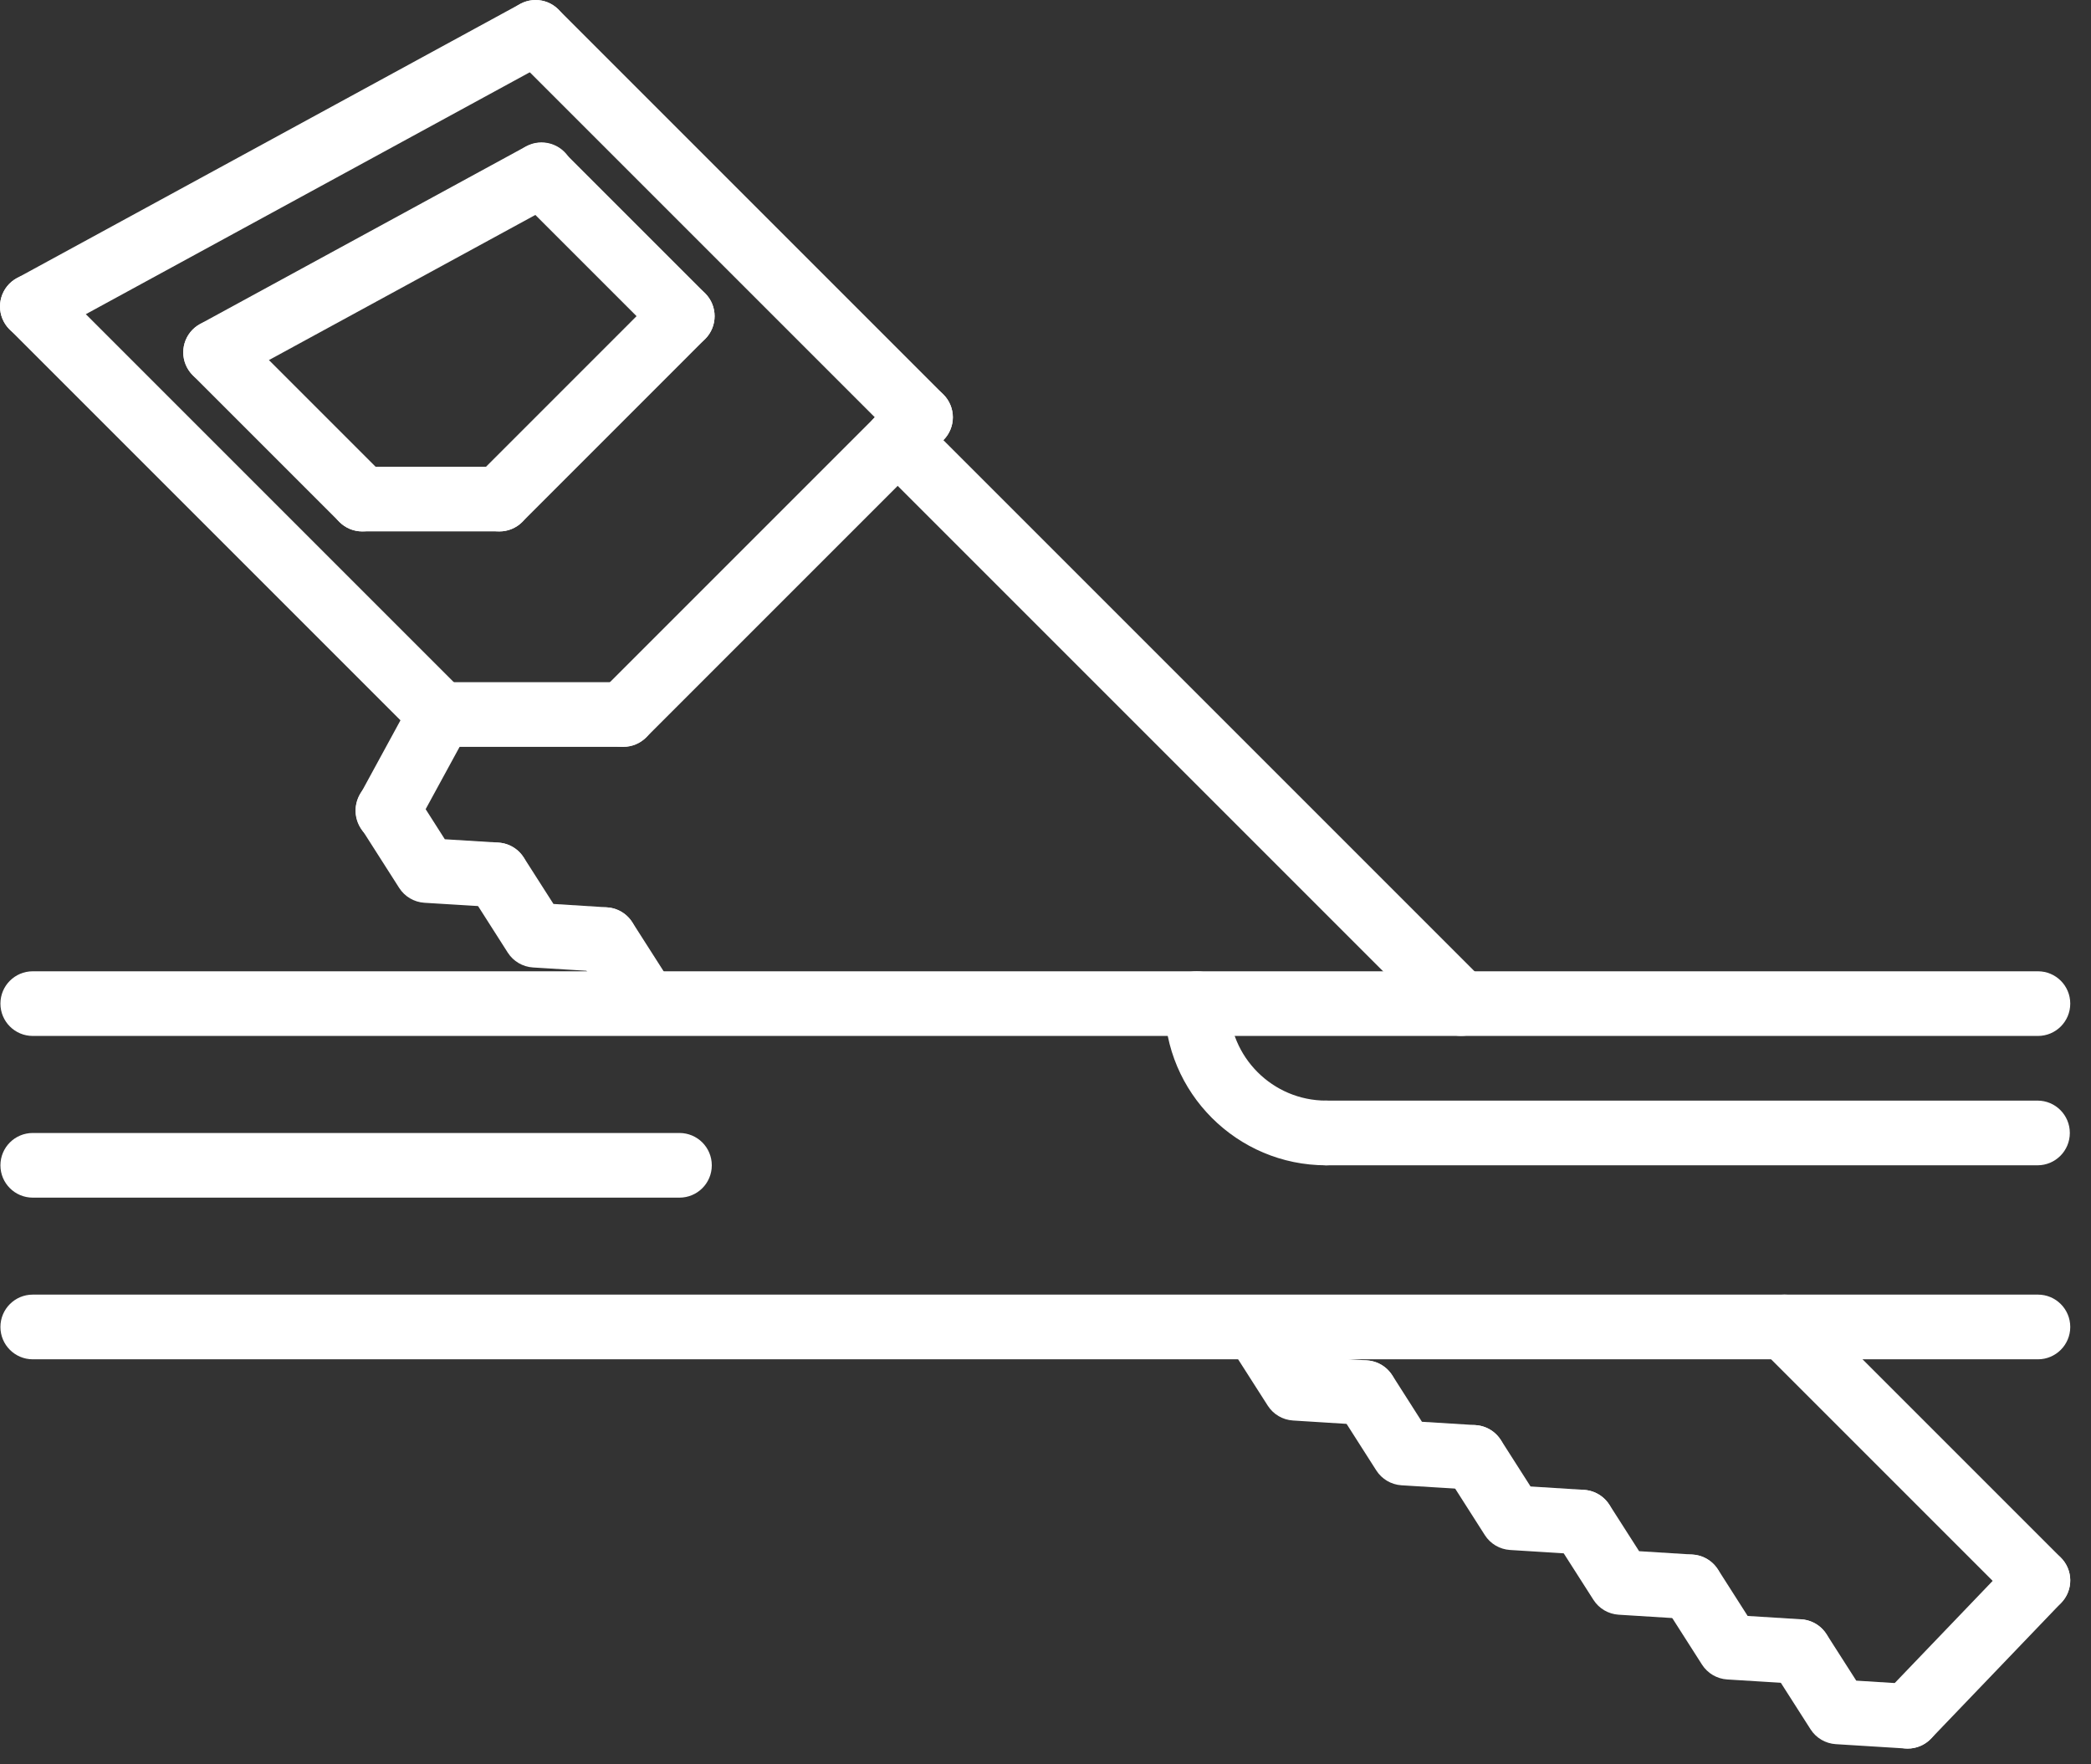 <?xml version="1.0" encoding="UTF-8" standalone="no"?><!DOCTYPE svg PUBLIC "-//W3C//DTD SVG 1.1//EN" "http://www.w3.org/Graphics/SVG/1.1/DTD/svg11.dtd"><svg width="100%" height="100%" viewBox="0 0 64 54" version="1.1" xmlns="http://www.w3.org/2000/svg" xmlns:xlink="http://www.w3.org/1999/xlink" xml:space="preserve" xmlns:serif="http://www.serif.com/" style="fill-rule:evenodd;clip-rule:evenodd;stroke-linejoin:round;stroke-miterlimit:2;"><rect x="0" y="0" width="64" height="54" fill="#333333" stroke="none"/><g><g><g><g><path d="M44.721,31.706c-0.254,0 -0.507,-0.097 -0.7,-0.29l-17.246,-17.246c-0.387,-0.387 -0.387,-1.012 0,-1.399c0.387,-0.387 1.012,-0.387 1.399,-0l17.246,17.246c0.387,0.387 0.387,1.012 0,1.399c-0.193,0.193 -0.446,0.29 -0.699,0.29Z" style="fill:#fff;fill-rule:nonzero;"/></g><g><path d="M62.376,49.361c-0.254,-0 -0.507,-0.097 -0.7,-0.29l-7.757,-7.757c-0.387,-0.387 -0.387,-1.013 -0,-1.4c0.387,-0.387 1.012,-0.387 1.399,0l7.757,7.757c0.387,0.387 0.387,1.013 0,1.4c-0.194,0.193 -0.446,0.29 -0.699,0.29Z" style="fill:#fff;fill-rule:nonzero;"/></g><g><path d="M58.388,53.518c-0.246,0 -0.493,-0.092 -0.685,-0.275c-0.394,-0.378 -0.407,-1.005 -0.028,-1.399l3.986,-4.158c0.378,-0.393 1.005,-0.405 1.399,-0.028c0.394,0.378 0.408,1.005 0.029,1.399l-3.986,4.158c-0.194,0.202 -0.455,0.303 -0.715,0.303Z" style="fill:#fff;fill-rule:nonzero;"/></g><g><path d="M19.08,22.856c-0.253,0 -0.506,-0.097 -0.699,-0.29c-0.387,-0.387 -0.387,-1.012 -0,-1.399l9.094,-9.094c0.387,-0.387 1.012,-0.387 1.399,-0c0.387,0.387 0.387,1.012 0,1.399l-9.094,9.094c-0.194,0.193 -0.447,0.29 -0.7,0.29Z" style="fill:#fff;fill-rule:nonzero;"/></g><g><path d="M28.174,13.761c-0.253,0 -0.506,-0.097 -0.699,-0.29l-11.781,-11.781c-0.387,-0.387 -0.387,-1.012 -0,-1.399c0.387,-0.387 1.012,-0.387 1.399,-0l11.781,11.781c0.387,0.387 0.387,1.012 0,1.399c-0.193,0.194 -0.446,0.29 -0.7,0.29Z" style="fill:#fff;fill-rule:nonzero;"/></g><g><path d="M0.991,10.371c-0.35,-0 -0.69,-0.186 -0.87,-0.516c-0.262,-0.48 -0.084,-1.082 0.395,-1.342l15.402,-8.391c0.482,-0.264 1.082,-0.085 1.342,0.394c0.263,0.48 0.085,1.082 -0.395,1.342l-15.401,8.392c-0.151,0.082 -0.314,0.121 -0.473,0.121Z" style="fill:#fff;fill-rule:nonzero;"/></g><g><path d="M6.601,11.773c-0.351,-0 -0.69,-0.186 -0.87,-0.516c-0.263,-0.48 -0.086,-1.081 0.394,-1.342l9.978,-5.436c0.48,-0.26 1.081,-0.083 1.342,0.397c0.262,0.48 0.083,1.081 -0.397,1.342l-9.975,5.434c-0.151,0.082 -0.313,0.121 -0.472,0.121Z" style="fill:#fff;fill-rule:nonzero;"/></g><g><path d="M19.077,22.859l-5.596,0c-0.548,0 -0.99,-0.442 -0.99,-0.989c0,-0.548 0.442,-0.99 0.99,-0.99l5.596,-0c0.548,-0 0.99,0.442 0.99,0.99c0,0.547 -0.443,0.989 -0.99,0.989Z" style="fill:#fff;fill-rule:nonzero;"/></g><g><path d="M15.285,16.265l-4.196,0c-0.548,0 -0.99,-0.442 -0.99,-0.99c0,-0.547 0.442,-0.989 0.99,-0.989l4.196,-0c0.547,-0 0.99,0.442 0.99,0.989c-0,0.548 -0.444,0.99 -0.99,0.99Z" style="fill:#fff;fill-rule:nonzero;"/></g><g><path d="M13.48,22.859c-0.254,0 -0.507,-0.097 -0.7,-0.29l-12.489,-12.489c-0.387,-0.387 -0.387,-1.013 0,-1.4c0.387,-0.387 1.013,-0.387 1.4,0l12.488,12.489c0.387,0.387 0.387,1.012 0,1.399c-0.193,0.194 -0.446,0.291 -0.699,0.291Z" style="fill:#fff;fill-rule:nonzero;"/></g><g><path d="M11.873,25.809c-0.16,-0 -0.322,-0.039 -0.474,-0.121c-0.479,-0.261 -0.657,-0.862 -0.394,-1.342l1.606,-2.949c0.26,-0.479 0.86,-0.658 1.342,-0.395c0.479,0.261 0.657,0.862 0.395,1.342l-1.607,2.949c-0.177,0.329 -0.517,0.516 -0.868,0.516Z" style="fill:#fff;fill-rule:nonzero;"/></g><g><path d="M15.285,16.265c-0.253,0 -0.507,-0.097 -0.7,-0.29c-0.387,-0.387 -0.387,-1.012 0,-1.399l5.598,-5.599c0.387,-0.387 1.012,-0.387 1.399,0c0.387,0.387 0.387,1.013 0,1.4l-5.597,5.598c-0.194,0.193 -0.447,0.29 -0.7,0.29Z" style="fill:#fff;fill-rule:nonzero;"/></g><g><path d="M20.882,10.666c-0.253,-0 -0.506,-0.097 -0.699,-0.29l-4.317,-4.317c-0.387,-0.387 -0.387,-1.013 -0,-1.4c0.387,-0.387 1.012,-0.387 1.399,0l4.317,4.317c0.387,0.387 0.387,1.013 0,1.4c-0.193,0.194 -0.446,0.29 -0.7,0.29Z" style="fill:#fff;fill-rule:nonzero;"/></g><g><path d="M11.088,16.265c-0.254,0 -0.507,-0.097 -0.7,-0.29l-4.489,-4.489c-0.387,-0.387 -0.387,-1.012 -0,-1.399c0.387,-0.387 1.012,-0.387 1.399,-0l4.489,4.489c0.387,0.387 0.387,1.012 0,1.399c-0.193,0.193 -0.446,0.29 -0.699,0.29Z" style="fill:#fff;fill-rule:nonzero;"/></g></g><g><g><path d="M58.389,53.518c-0.021,0 -0.041,-0.001 -0.062,-0.002l-2.139,-0.133c-0.315,-0.02 -0.602,-0.188 -0.772,-0.455l-1.178,-1.844c-0.293,-0.46 -0.159,-1.072 0.302,-1.367c0.458,-0.294 1.073,-0.159 1.367,0.302l0.908,1.42l1.637,0.103c0.545,0.034 0.96,0.504 0.926,1.05c-0.035,0.523 -0.47,0.926 -0.989,0.926Z" style="fill:#fff;fill-rule:nonzero;"/></g><g><path d="M55.067,51.537c-0.021,0 -0.042,-0.001 -0.063,-0.002l-2.138,-0.132c-0.316,-0.02 -0.603,-0.189 -0.773,-0.456l-1.178,-1.844c-0.294,-0.462 -0.159,-1.073 0.302,-1.367c0.46,-0.294 1.073,-0.16 1.367,0.302l0.907,1.421l1.636,0.102c0.547,0.033 0.961,0.503 0.928,1.049c-0.034,0.523 -0.47,0.927 -0.988,0.927Z" style="fill:#fff;fill-rule:nonzero;"/></g><g><path d="M51.744,49.556c-0.021,-0 -0.042,-0.001 -0.063,-0.002l-2.138,-0.133c-0.315,-0.02 -0.602,-0.188 -0.772,-0.455l-1.178,-1.844c-0.294,-0.46 -0.16,-1.072 0.302,-1.367c0.457,-0.294 1.072,-0.159 1.366,0.302l0.908,1.42l1.635,0.102c0.546,0.034 0.961,0.504 0.927,1.049c-0.034,0.524 -0.469,0.928 -0.987,0.928Z" style="fill:#fff;fill-rule:nonzero;"/></g><g><path d="M48.42,47.575c-0.021,0 -0.041,-0.001 -0.062,-0.002l-2.139,-0.133c-0.315,-0.02 -0.602,-0.188 -0.772,-0.455l-1.177,-1.845c-0.293,-0.461 -0.159,-1.073 0.302,-1.367c0.462,-0.296 1.073,-0.158 1.367,0.302l0.907,1.421l1.637,0.103c0.545,0.034 0.96,0.504 0.926,1.05c-0.035,0.523 -0.47,0.926 -0.989,0.926Z" style="fill:#fff;fill-rule:nonzero;"/></g><g><path d="M45.099,45.593c-0.021,0 -0.041,-0.001 -0.063,-0.002l-2.139,-0.131c-0.316,-0.02 -0.603,-0.189 -0.773,-0.456l-1.177,-1.844c-0.294,-0.462 -0.159,-1.073 0.302,-1.367c0.462,-0.296 1.073,-0.16 1.367,0.302l0.906,1.421l1.637,0.101c0.546,0.033 0.961,0.502 0.928,1.049c-0.033,0.523 -0.47,0.927 -0.988,0.927Z" style="fill:#fff;fill-rule:nonzero;"/></g><g><path d="M41.775,43.613c-0.021,-0 -0.042,-0.001 -0.063,-0.002l-2.138,-0.134c-0.314,-0.02 -0.601,-0.188 -0.771,-0.454l-1.179,-1.844c-0.294,-0.461 -0.16,-1.073 0.301,-1.368c0.461,-0.293 1.072,-0.159 1.367,0.301l0.909,1.421l1.636,0.103c0.545,0.034 0.96,0.504 0.926,1.05c-0.034,0.523 -0.47,0.927 -0.988,0.927Z" style="fill:#fff;fill-rule:nonzero;"/></g><g><path d="M19.699,31.594c-0.327,0 -0.646,-0.161 -0.835,-0.457l-1.178,-1.844c-0.294,-0.46 -0.159,-1.072 0.302,-1.367c0.458,-0.293 1.073,-0.159 1.366,0.302l1.178,1.844c0.294,0.46 0.159,1.072 -0.302,1.367c-0.164,0.105 -0.349,0.155 -0.531,0.155Z" style="fill:#fff;fill-rule:nonzero;"/></g><g><path d="M18.514,29.746c-0.021,0 -0.041,-0.001 -0.062,-0.002l-2.139,-0.133c-0.315,-0.02 -0.602,-0.188 -0.772,-0.455l-1.177,-1.845c-0.294,-0.461 -0.16,-1.073 0.301,-1.367c0.461,-0.294 1.073,-0.159 1.367,0.302l0.908,1.421l1.637,0.103c0.545,0.034 0.96,0.504 0.926,1.05c-0.035,0.522 -0.47,0.926 -0.989,0.926Z" style="fill:#fff;fill-rule:nonzero;"/></g><g><path d="M15.192,27.764c-0.021,0 -0.041,-0.001 -0.062,-0.002l-2.14,-0.131c-0.316,-0.02 -0.603,-0.189 -0.773,-0.456l-1.177,-1.844c-0.294,-0.462 -0.159,-1.073 0.302,-1.367c0.462,-0.296 1.073,-0.159 1.367,0.302l0.906,1.421l1.637,0.101c0.546,0.033 0.961,0.503 0.928,1.049c-0.033,0.522 -0.47,0.927 -0.988,0.927Z" style="fill:#fff;fill-rule:nonzero;"/></g></g></g><g><path d="M62.376,41.604l-61.373,-0c-0.547,-0 -0.99,-0.443 -0.99,-0.99c0,-0.547 0.443,-0.99 0.99,-0.99l61.373,0c0.547,0 0.989,0.443 0.989,0.99c0,0.547 -0.443,0.99 -0.989,0.99Z" style="fill:#fff;fill-rule:nonzero;"/></g><g><path d="M62.376,31.707l-61.373,0c-0.547,0 -0.99,-0.442 -0.99,-0.99c0,-0.547 0.443,-0.989 0.99,-0.989l61.373,-0c0.547,-0 0.989,0.442 0.989,0.989c0,0.548 -0.443,0.99 -0.989,0.99Z" style="fill:#fff;fill-rule:nonzero;"/></g><g><path d="M20.796,36.656l-19.793,0c-0.547,0 -0.99,-0.442 -0.99,-0.989c0,-0.548 0.443,-0.99 0.99,-0.99l19.793,0c0.548,0 0.99,0.442 0.99,0.99c0,0.547 -0.442,0.989 -0.99,0.989Z" style="fill:#fff;fill-rule:nonzero;"/></g><g><path d="M40.59,35.666c-2.729,-0 -4.948,-2.22 -4.948,-4.949c-0,-0.547 0.442,-0.989 0.989,-0.989c0.547,-0 0.99,0.442 0.99,0.989c-0,1.637 1.332,2.969 2.969,2.969c0.547,0 0.99,0.443 0.99,0.99c-0,0.547 -0.443,0.99 -0.99,0.99Z" style="fill:#fff;fill-rule:nonzero;"/></g><g><path d="M62.363,35.666l-21.773,-0c-0.547,-0 -0.99,-0.443 -0.99,-0.99c0,-0.547 0.443,-0.99 0.99,-0.99l21.773,0c0.547,0 0.989,0.443 0.989,0.99c0,0.547 -0.442,0.99 -0.989,0.99Z" style="fill:#fff;fill-rule:nonzero;"/></g></g></svg>